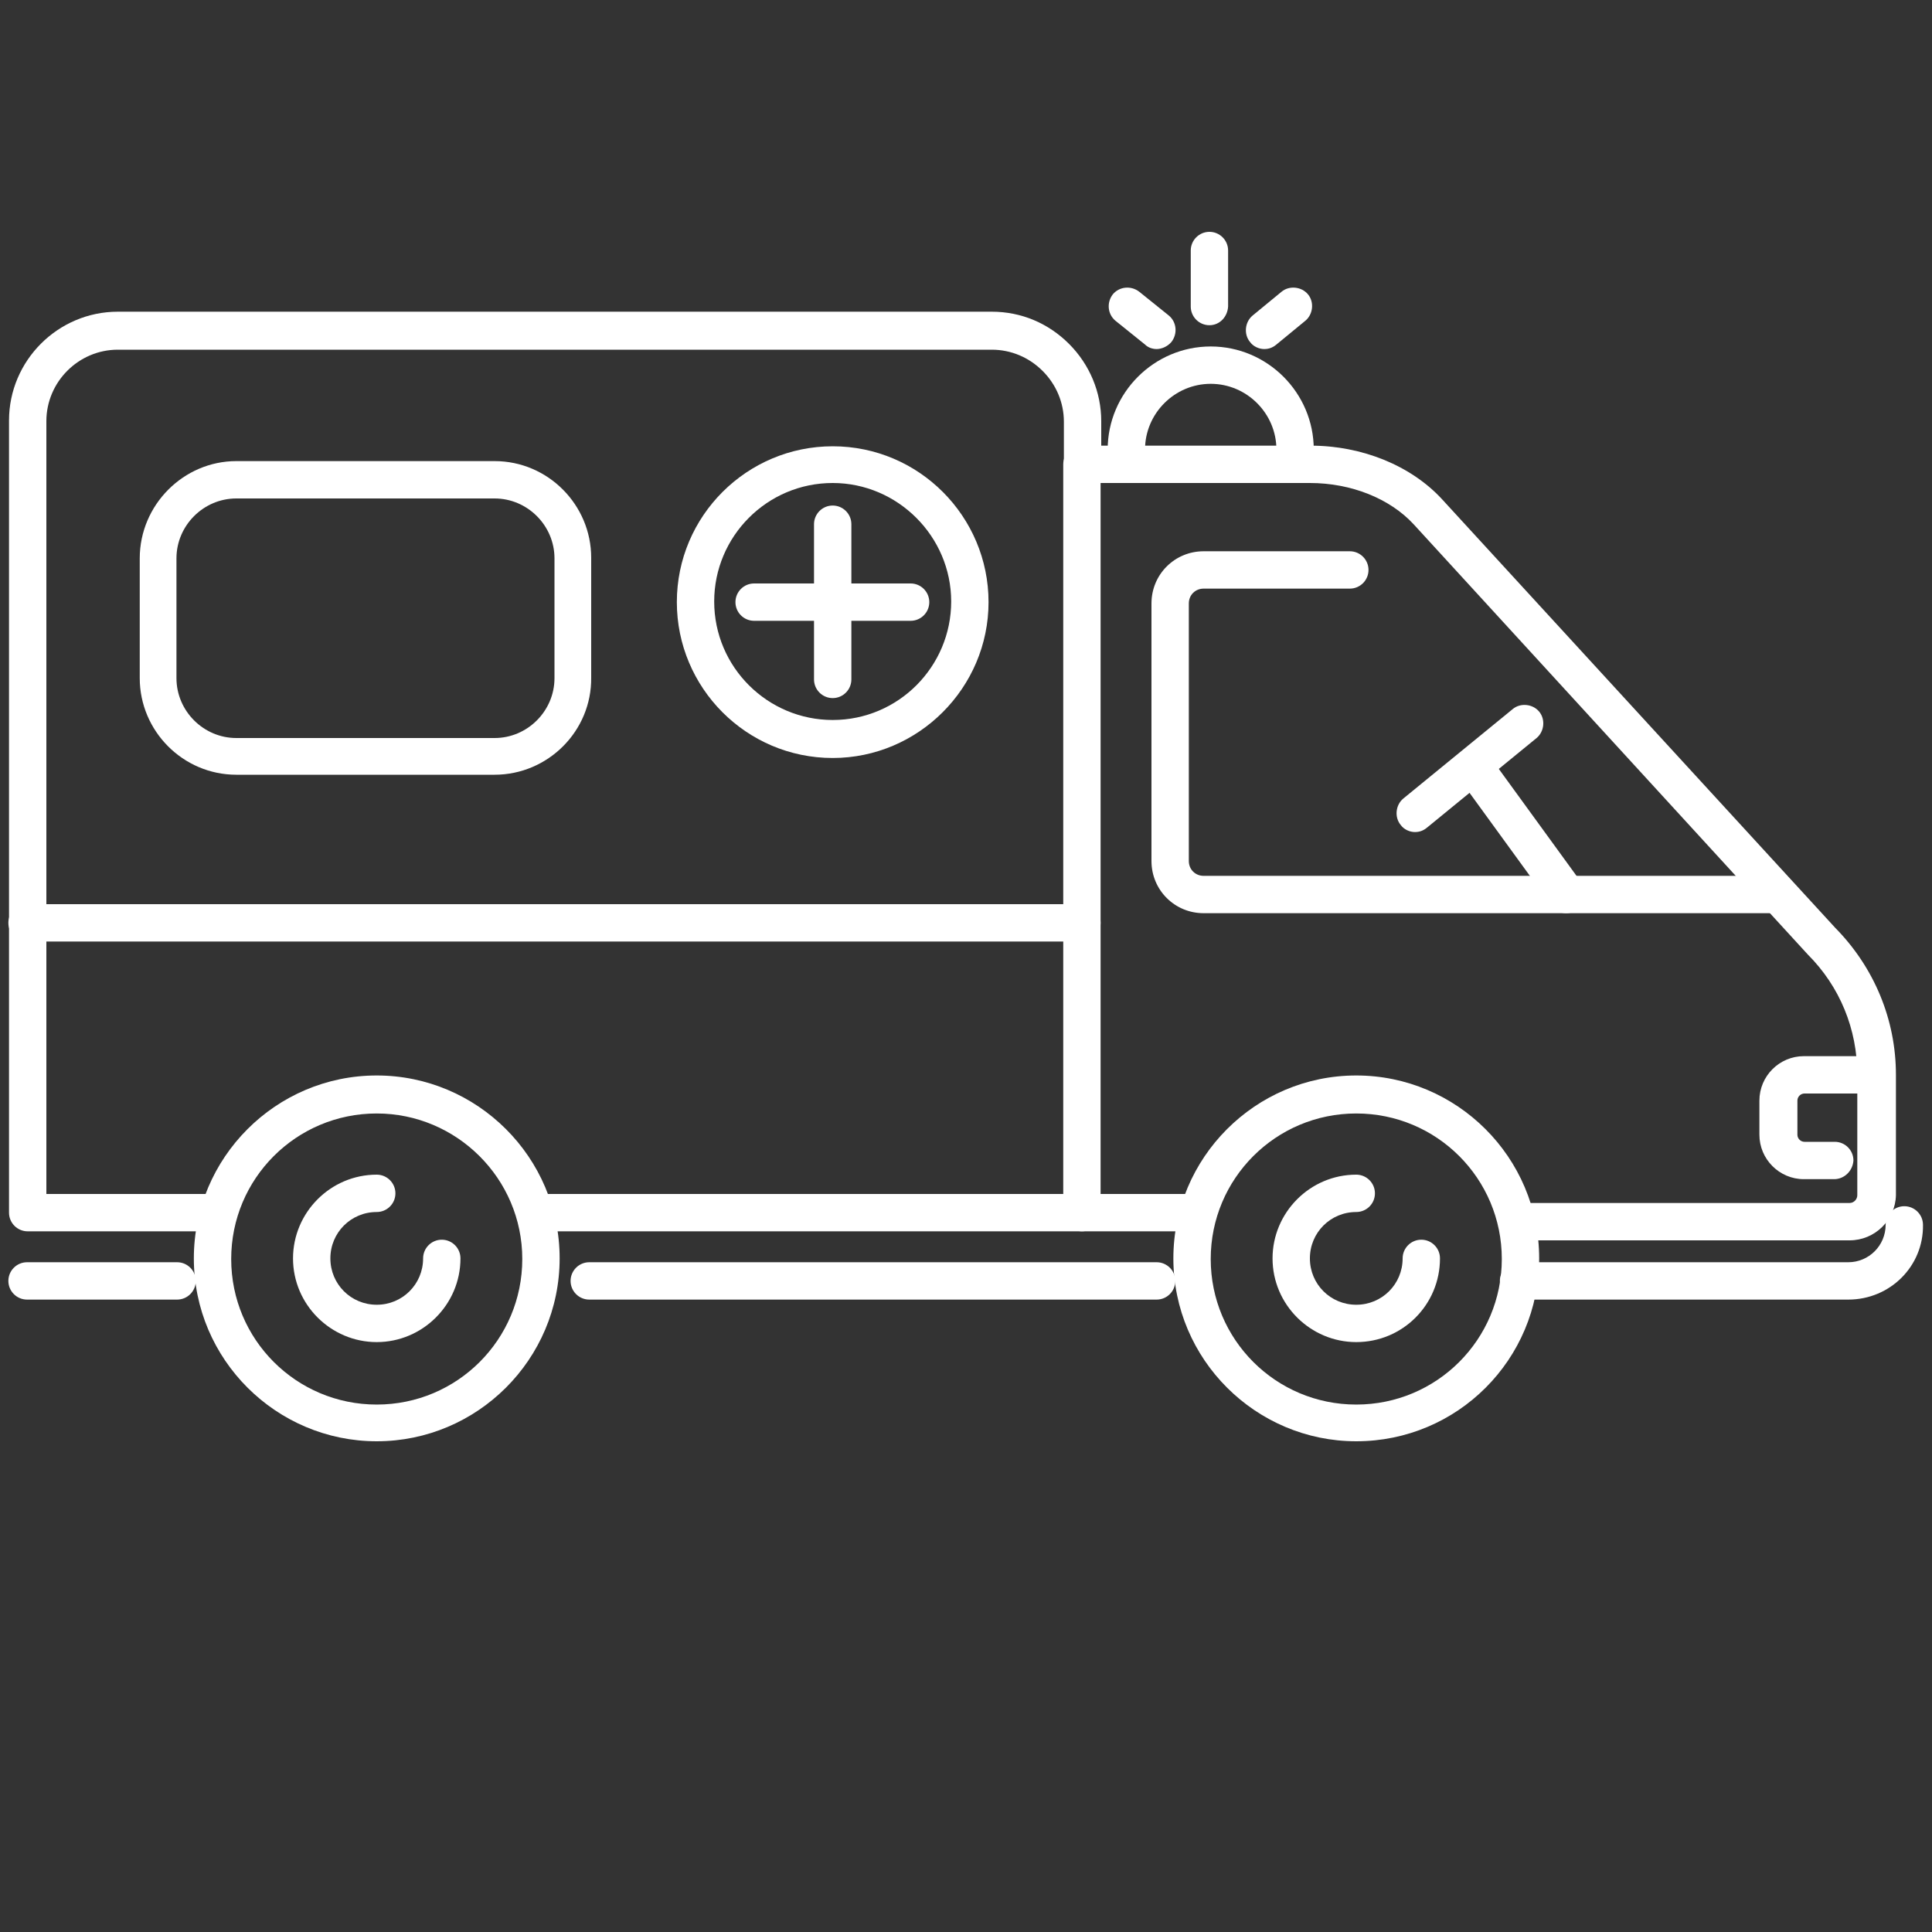 <?xml version="1.0" encoding="utf-8"?>
<!-- Generator: Adobe Illustrator 19.0.0, SVG Export Plug-In . SVG Version: 6.00 Build 0)  -->
<svg version="1.1" id="Capa_1" xmlns="http://www.w3.org/2000/svg" xmlns:xlink="http://www.w3.org/1999/xlink" x="0px" y="0px"
	 viewBox="-270 148.3 300 300" style="enable-background:new -270 148.3 300 300;" xml:space="preserve">
<rect x="-270" y="148.3" width="300" height="300" fill="#333333" stroke="none"/>
<style type="text/css">
	.st0{fill:#FFFFFF;}
</style>
<g id="XMLID_651_">
	<g id="XMLID_654_">
		<g id="XMLID_709_">
			<path id="XMLID_712_" class="st0" d="M17.2,340.9H-34c-1.6,0-2.9-1.3-2.9-2.9s1.3-2.9,2.9-2.9h51.2c0.7,0,1.2-0.6,1.2-1.2v-18.7
				c0-7.1-2.7-13.7-7.7-18.7l-61.2-66.8c-3.7-4-9.7-6.4-16.1-6.4H-102c-0.8,0-1.5-0.3-2-0.8s-0.8-1.3-0.8-2v-6.7
				c0-3-1.2-5.8-3.3-7.9c-2.1-2.1-4.9-3.3-7.9-3.3h-135.7c-6.1,0-11.1,5-11.1,11.1v120h25.9c1.6,0,2.9,1.3,2.9,2.9s-1.3,2.9-2.9,2.9
				h-28.8c-1.6,0-2.9-1.3-2.9-2.9v-123c0-9.3,7.6-16.9,16.9-16.9H-116c4.6,0,8.8,1.8,12,5s5,7.5,5,12v3.8h32.5
				c8,0,15.6,3.1,20.4,8.3L15,292.4c6,6.1,9.4,14.2,9.4,22.8v18.7C24.3,337.8,21.1,340.9,17.2,340.9z"/>
		</g>
		<g id="XMLID_705_">
			<path id="XMLID_710_" class="st0" d="M-84.9,339.5H-186c-1.6,0-2.9-1.3-2.9-2.9s1.3-2.9,2.9-2.9h101.2c1.6,0,2.9,1.3,2.9,2.9
				C-82,338.2-83.3,339.5-84.9,339.5z"/>
		</g>
		<g id="XMLID_698_">
			<g id="XMLID_703_">
				<path id="XMLID_706_" class="st0" d="M-211.5,372.1c-15.6,0-28.4-12.7-28.4-28.4c0-15.6,12.7-28.4,28.4-28.4
					c15.6,0,28.4,12.7,28.4,28.4C-183.1,359.4-195.9,372.1-211.5,372.1z M-211.5,321.2c-12.5,0-22.6,10.1-22.6,22.6
					s10.1,22.6,22.6,22.6s22.6-10.1,22.6-22.6S-199.1,321.2-211.5,321.2z"/>
			</g>
			<g id="XMLID_702_">
				<path id="XMLID_704_" class="st0" d="M-211.5,356.7c-7.1,0-13-5.8-13-13c0-7.1,5.8-13,13-13c1.6,0,2.9,1.3,2.9,2.9
					s-1.3,2.9-2.9,2.9c-4,0-7.2,3.2-7.2,7.2s3.2,7.2,7.2,7.2s7.2-3.2,7.2-7.2c0-1.6,1.3-2.9,2.9-2.9c1.6,0,2.9,1.3,2.9,2.9
					C-198.5,350.9-204.4,356.7-211.5,356.7z"/>
			</g>
		</g>
		<g id="XMLID_696_">
			<path id="XMLID_699_" class="st0" d="M-59.4,372.1c-15.6,0-28.4-12.7-28.4-28.4c0-15.6,12.7-28.4,28.4-28.4
				c15.6,0,28.4,12.7,28.4,28.4C-31,359.4-43.7,372.1-59.4,372.1z M-59.4,321.2c-12.5,0-22.6,10.1-22.6,22.6s10.1,22.6,22.6,22.6
				s22.6-10.1,22.6-22.6C-36.8,331.3-46.9,321.2-59.4,321.2z"/>
		</g>
		<g id="XMLID_694_">
			<path id="XMLID_697_" class="st0" d="M-59.4,356.7c-7.1,0-13-5.8-13-13c0-7.1,5.8-13,13-13c1.6,0,2.9,1.3,2.9,2.9
				s-1.3,2.9-2.9,2.9c-4,0-7.2,3.2-7.2,7.2s3.2,7.2,7.2,7.2s7.2-3.2,7.2-7.2c0-1.6,1.3-2.9,2.9-2.9c1.6,0,2.9,1.3,2.9,2.9
				C-46.4,350.9-52.2,356.7-59.4,356.7z"/>
		</g>
		<g id="XMLID_692_">
			<path id="XMLID_695_" class="st0" d="M-102,339.5c-1.6,0-2.9-1.3-2.9-2.9V220.4c0-1.6,1.3-2.9,2.9-2.9s2.9,1.3,2.9,2.9v116.2
				C-99.1,338.2-100.4,339.5-102,339.5z"/>
		</g>
		<g id="XMLID_690_">
			<path id="XMLID_693_" class="st0" d="M6.1,290.1h-89.2c-4.5,0-8.1-3.6-8.1-8.1v-40c0-4.5,3.6-8.1,8.1-8.1h22.7
				c1.6,0,2.9,1.3,2.9,2.9s-1.3,2.9-2.9,2.9h-22.7c-1.3,0-2.3,1-2.3,2.3v40c0,1.3,1,2.3,2.3,2.3H6.1c1.6,0,2.9,1.3,2.9,2.9
				C9,288.8,7.7,290.1,6.1,290.1z"/>
		</g>
		<g id="XMLID_685_">
			<g id="XMLID_688_">
				<path id="XMLID_691_" class="st0" d="M-26.8,290.1c-0.9,0-1.8-0.4-2.3-1.2l-14.1-19.4c-0.9-1.3-0.7-3.1,0.6-4.1
					c1.3-0.9,3.1-0.7,4.1,0.6l14.1,19.4c0.9,1.3,0.7,3.1-0.6,4.1C-25.6,289.9-26.2,290.1-26.8,290.1z"/>
			</g>
			<g id="XMLID_687_">
				<path id="XMLID_689_" class="st0" d="M-50.3,277.5c-0.8,0-1.7-0.4-2.2-1.1c-1-1.2-0.8-3.1,0.4-4.1l17-13.9
					c1.2-1,3.1-0.8,4.1,0.4c1,1.2,0.8,3.1-0.4,4.1l-17,13.9C-49,277.3-49.6,277.5-50.3,277.5z"/>
			</g>
		</g>
		<g id="XMLID_683_">
			<path id="XMLID_686_" class="st0" d="M-68.9,221c-1.6,0-2.9-1.3-2.9-2.9c0-5.6-4.6-10.2-10.2-10.2s-10.2,4.6-10.2,10.2
				c0,1.6-1.3,2.9-2.9,2.9s-2.9-1.3-2.9-2.9c0-8.8,7.2-16,16-16s16,7.2,16,16C-66,219.7-67.3,221-68.9,221z"/>
		</g>
		<g id="XMLID_681_">
			<path id="XMLID_684_" class="st0" d="M14.8,331.4h-4.7c-3.8,0-6.9-3.1-6.9-6.9v-5.3c0-3.8,3.1-6.9,6.9-6.9h11.2
				c1.6,0,2.9,1.3,2.9,2.9s-1.3,2.9-2.9,2.9H10.2c-0.6,0-1.1,0.5-1.1,1.1v5.3c0,0.6,0.5,1.1,1.1,1.1h4.7c1.6,0,2.9,1.3,2.9,2.9
				C17.7,330.1,16.4,331.4,14.8,331.4z"/>
		</g>
		<g id="XMLID_674_">
			<g id="XMLID_679_">
				<path id="XMLID_682_" class="st0" d="M-140.7,256.7c-1.6,0-2.9-1.3-2.9-2.9v-24.1c0-1.6,1.3-2.9,2.9-2.9c1.6,0,2.9,1.3,2.9,2.9
					v24.1C-137.8,255.4-139.1,256.7-140.7,256.7z"/>
			</g>
			<g id="XMLID_678_">
				<path id="XMLID_680_" class="st0" d="M-128.6,244.7h-24.3c-1.6,0-2.9-1.3-2.9-2.9s1.3-2.9,2.9-2.9h24.3c1.6,0,2.9,1.3,2.9,2.9
					C-125.7,243.4-127,244.7-128.6,244.7z"/>
			</g>
		</g>
		<g id="XMLID_672_">
			<path id="XMLID_675_" class="st0" d="M-140.7,266c-13.4,0-24.2-10.9-24.2-24.2c0-13.4,10.9-24.2,24.2-24.2
				c13.4,0,24.2,10.9,24.2,24.2C-116.5,255.1-127.4,266-140.7,266z M-140.7,223.3c-10.2,0-18.4,8.3-18.4,18.4
				c0,10.2,8.3,18.4,18.4,18.4c10.2,0,18.4-8.3,18.4-18.4C-122.3,231.6-130.6,223.3-140.7,223.3z"/>
		</g>
		<g id="XMLID_663_">
			<g id="XMLID_670_">
				<path id="XMLID_673_" class="st0" d="M-82.2,198.8c-1.6,0-2.9-1.3-2.9-2.9v-8.7c0-1.6,1.3-2.9,2.9-2.9s2.9,1.3,2.9,2.9v8.7
					C-79.4,197.5-80.6,198.8-82.2,198.8z"/>
			</g>
			<g id="XMLID_668_">
				<path id="XMLID_671_" class="st0" d="M-73.7,202.5c-0.8,0-1.7-0.4-2.2-1.1c-1-1.2-0.8-3.1,0.4-4.1l4.5-3.7
					c1.2-1,3.1-0.8,4.1,0.4s0.8,3.1-0.4,4.1l-4.5,3.7C-72.4,202.3-73,202.5-73.7,202.5z"/>
			</g>
			<g id="XMLID_667_">
				<path id="XMLID_669_" class="st0" d="M-90.4,202.5c-0.6,0-1.3-0.2-1.8-0.7l-4.6-3.7c-1.2-1-1.4-2.8-0.4-4.1
					c1-1.2,2.8-1.4,4.1-0.4l4.6,3.7c1.2,1,1.4,2.8,0.4,4.1C-88.7,202.1-89.6,202.5-90.4,202.5z"/>
			</g>
		</g>
		<g id="XMLID_661_">
			<path id="XMLID_664_" class="st0" d="M-193.2,268.6h-40.1c-8.3,0-15-6.8-15-15V235c0-8.3,6.8-15.1,15-15.1h40.1
				c8.3,0,15,6.8,15,15v18.6C-178.1,261.8-184.9,268.6-193.2,268.6z M-233.3,225.7c-5.1,0-9.3,4.2-9.3,9.3v18.6
				c0,5.1,4.2,9.3,9.3,9.3h40.1c5.1,0,9.3-4.2,9.3-9.3V235c0-5.1-4.2-9.3-9.3-9.3L-233.3,225.7L-233.3,225.7z"/>
		</g>
		<g id="XMLID_659_">
			<path id="XMLID_662_" class="st0" d="M-90.4,350.1h-88.1c-1.6,0-2.9-1.3-2.9-2.9s1.3-2.9,2.9-2.9h88.1c1.6,0,2.9,1.3,2.9,2.9
				S-88.8,350.1-90.4,350.1z"/>
		</g>
		<g id="XMLID_657_">
			<path id="XMLID_660_" class="st0" d="M-242.5,350.1h-23.3c-1.6,0-2.9-1.3-2.9-2.9s1.3-2.9,2.9-2.9h23.3c1.6,0,2.9,1.3,2.9,2.9
				C-239.6,348.8-240.9,350.1-242.5,350.1z"/>
		</g>
		<g id="XMLID_656_">
			<path id="XMLID_658_" class="st0" d="M17,350.1h-51.2c-1.6,0-2.9-1.3-2.9-2.9s1.3-2.9,2.9-2.9H17c3.2,0,5.8-2.6,5.8-5.8
				c0-1.6,1.3-2.9,2.9-2.9s2.9,1.3,2.9,2.9C28.7,344.9,23.5,350.1,17,350.1z"/>
		</g>
	</g>
	<g id="XMLID_653_">
		<path id="XMLID_655_" class="st0" d="M-102,294.5h-163.8c-1.6,0-2.9-1.3-2.9-2.9s1.3-2.9,2.9-2.9H-102c1.6,0,2.9,1.3,2.9,2.9
			S-100.4,294.5-102,294.5z"/>
	</g>
</g>
</svg>

